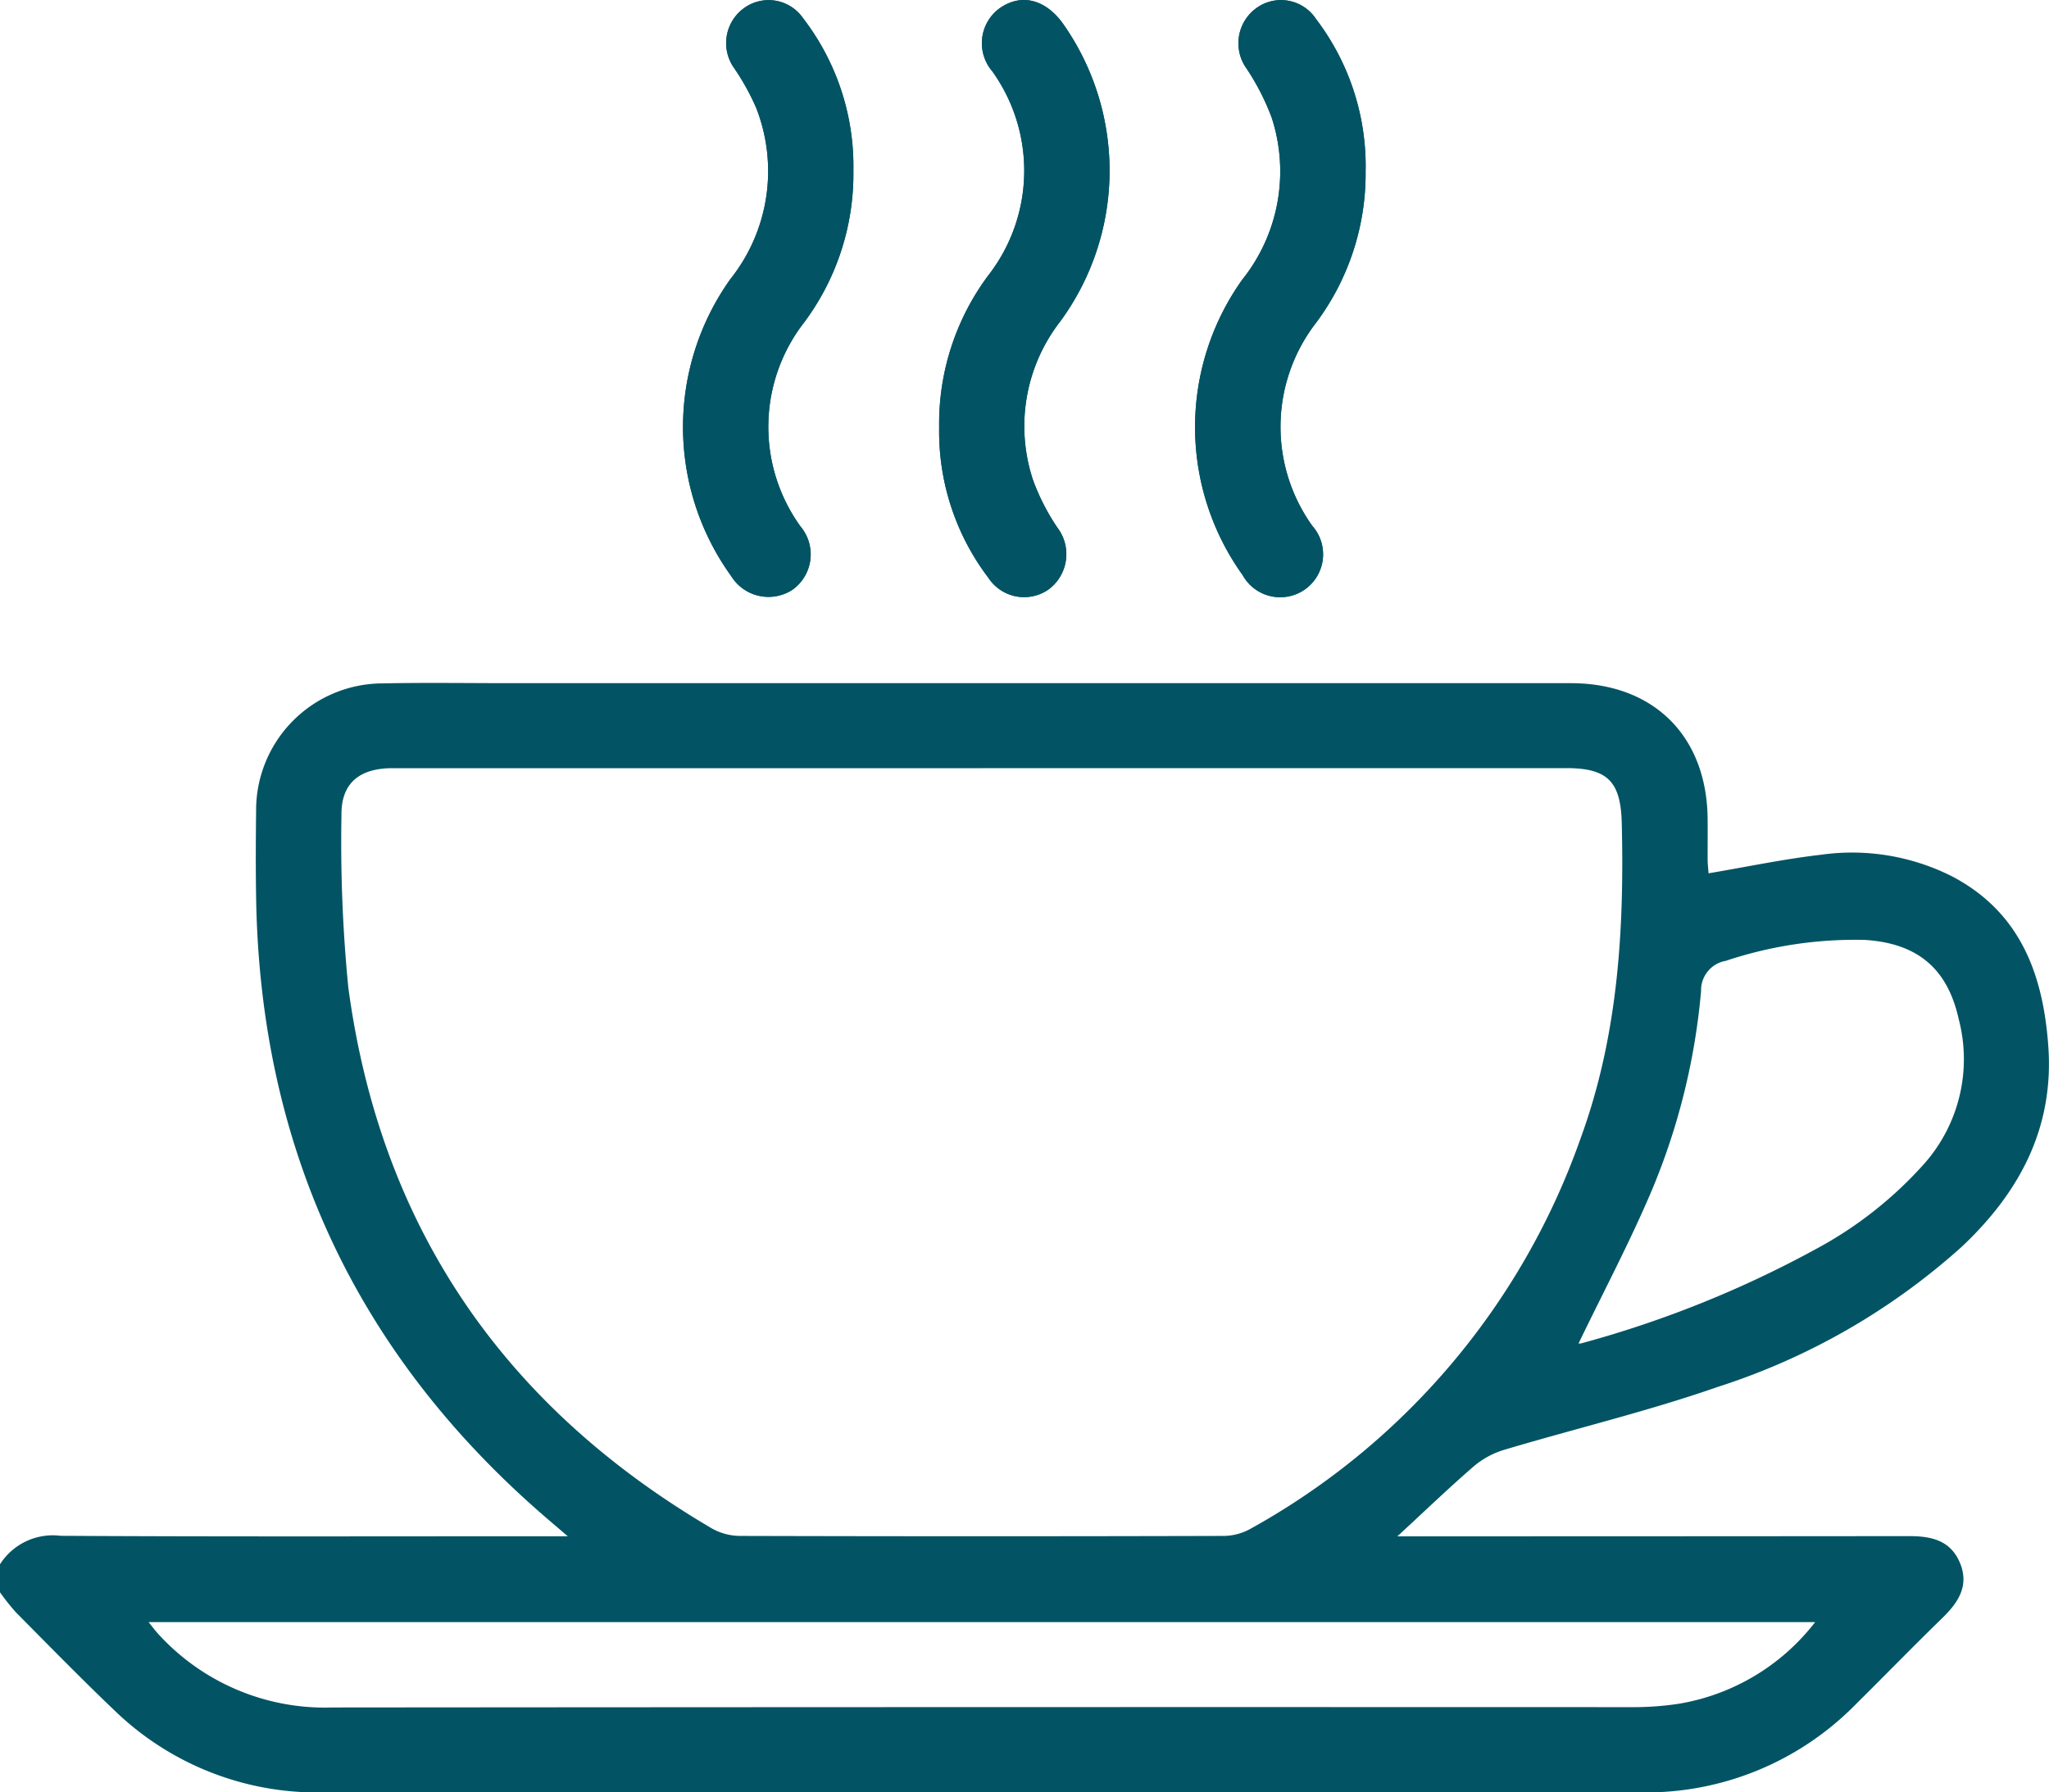 <?xml version="1.0" encoding="UTF-8"?>
<svg xmlns="http://www.w3.org/2000/svg" id="Icon" width="113.605" height="99.4" viewBox="0 0 113.605 99.4">
  <path id="Path_1450" data-name="Path 1450" d="M141.974,23.673a13.422,13.422,0,0,0,2.727,8.37,2.366,2.366,0,0,0,3.321.66,2.43,2.43,0,0,0,.511-3.433,12.156,12.156,0,0,1-1.353-2.641,9.462,9.462,0,0,1,1.506-8.8A14.152,14.152,0,0,0,148.8,1.261c-.975-1.311-2.277-1.623-3.446-.824a2.394,2.394,0,0,0-.445,3.506,9.462,9.462,0,0,1-.229,11.35,13.763,13.763,0,0,0-2.71,8.379M165.618,9.422a13.455,13.455,0,0,0-2.749-8.364,2.322,2.322,0,0,0-3.321-.6,2.407,2.407,0,0,0-.533,3.343,13.23,13.23,0,0,1,1.4,2.739,9.622,9.622,0,0,1-1.648,8.984,14.09,14.09,0,0,0,.036,16.378,2.379,2.379,0,1,0,3.853-2.74,9.436,9.436,0,0,1,.21-11.257,13.833,13.833,0,0,0,2.748-8.48m-28.4.056a13.447,13.447,0,0,0-2.784-8.461A2.32,2.32,0,0,0,131.1.491a2.392,2.392,0,0,0-.508,3.266,13.269,13.269,0,0,1,1.231,2.214,9.615,9.615,0,0,1-1.428,9.51,14.128,14.128,0,0,0,.046,16.467,2.431,2.431,0,0,0,3.388.766,2.407,2.407,0,0,0,.459-3.512,9.442,9.442,0,0,1,.216-11.345,13.783,13.783,0,0,0,2.712-8.379" transform="translate(-89.902 0)" fill="#025464"></path>
  <path id="Path_1451" data-name="Path 1451" d="M0,176.661a3.471,3.471,0,0,1,3.364-1.579c8.872.052,17.744.026,26.617.026h1.5l-1.034-.885Q14.523,160.614,14.2,139.668c-.027-1.589-.019-3.179,0-4.769a7.029,7.029,0,0,1,7.01-7.091c2.365-.049,4.732-.012,7.1-.012q29.389,0,58.779,0c4.61,0,7.554,2.947,7.589,7.542.006.74,0,1.479,0,2.218,0,.289.038.578.052.784,2.113-.356,4.17-.791,6.249-1.031a12.3,12.3,0,0,1,7.224,1.187c3.809,1.985,5.081,5.446,5.364,9.447.32,4.522-1.6,8.095-4.79,11.1a37.19,37.19,0,0,1-13.546,7.784c-3.892,1.359-7.923,2.316-11.879,3.5a4.7,4.7,0,0,0-1.677.933c-1.384,1.2-2.7,2.47-4.2,3.851H78.8q13.53,0,27.06-.012c1.246,0,2.3.246,2.814,1.5s-.1,2.181-.979,3.038c-1.617,1.571-3.188,3.189-4.791,4.776a16.3,16.3,0,0,1-11.865,4.9q-36.6.014-73.2,0A16.152,16.152,0,0,1,6.3,184.72c-1.844-1.761-3.627-3.587-5.423-5.4A12.345,12.345,0,0,1,0,178.214v-1.553M54.474,132.51q-16.353,0-32.707,0c-1.866,0-2.864.856-2.835,2.624a82.419,82.419,0,0,0,.377,9.512c1.771,13.288,8.621,23.253,20.154,30.023a3.234,3.234,0,0,0,1.557.419q13.416.037,26.831,0a3.092,3.092,0,0,0,1.453-.38,39.869,39.869,0,0,0,18.334-21.678c2.067-5.656,2.423-11.525,2.279-17.468-.056-2.3-.772-3.054-3.068-3.055H54.474M8.239,179.868c.243.3.365.472.506.625a12.5,12.5,0,0,0,9.68,4.109q35.986-.031,71.973-.018a16.965,16.965,0,0,0,2.651-.183,12.052,12.052,0,0,0,7.591-4.534ZM87.526,164.4c-.06,0,.054.035.149.007a59.673,59.673,0,0,0,13-5.225,21.942,21.942,0,0,0,6.049-4.777,8.751,8.751,0,0,0,1.876-7.976c-.625-2.823-2.3-4.205-5.188-4.394a22.631,22.631,0,0,0-7.726,1.16,1.65,1.65,0,0,0-1.371,1.668A36.854,36.854,0,0,1,91.6,155.882c-1.229,2.907-2.715,5.7-4.07,8.516" transform="translate(0 -89.908)" fill="#025464"></path>
  <path id="Path_1452" data-name="Path 1452" d="M175.688,23.674a13.76,13.76,0,0,1,2.709-8.38,9.461,9.461,0,0,0,.228-11.35A2.394,2.394,0,0,1,179.07.438c1.169-.8,2.472-.487,3.446.824a14.152,14.152,0,0,1-.118,16.566,9.463,9.463,0,0,0-1.506,8.8,12.155,12.155,0,0,0,1.353,2.641,2.43,2.43,0,0,1-.511,3.433,2.366,2.366,0,0,1-3.321-.66,13.416,13.416,0,0,1-2.727-8.37" transform="translate(-123.615 -0.001)" fill="#025464"></path>
  <path id="Path_1453" data-name="Path 1453" d="M233.014,9.421a13.833,13.833,0,0,1-2.748,8.48,9.436,9.436,0,0,0-.21,11.257A2.379,2.379,0,1,1,226.2,31.9a14.089,14.089,0,0,1-.036-16.378,9.622,9.622,0,0,0,1.647-8.984,13.2,13.2,0,0,0-1.4-2.739,2.407,2.407,0,0,1,.534-3.343,2.322,2.322,0,0,1,3.321.6,13.458,13.458,0,0,1,2.749,8.364" transform="translate(-157.298 0)" fill="#025464"></path>
  <path id="Path_1454" data-name="Path 1454" d="M137.217,9.489a13.783,13.783,0,0,1-2.712,8.38,9.442,9.442,0,0,0-.216,11.345,2.407,2.407,0,0,1-.459,3.512,2.432,2.432,0,0,1-3.389-.766,14.128,14.128,0,0,1-.046-16.467,9.614,9.614,0,0,0,1.428-9.51,13.229,13.229,0,0,0-1.231-2.214A2.392,2.392,0,0,1,131.1.5a2.32,2.32,0,0,1,3.333.526,13.448,13.448,0,0,1,2.784,8.461" transform="translate(-89.901 -0.012)" fill="#025464"></path>
</svg>
